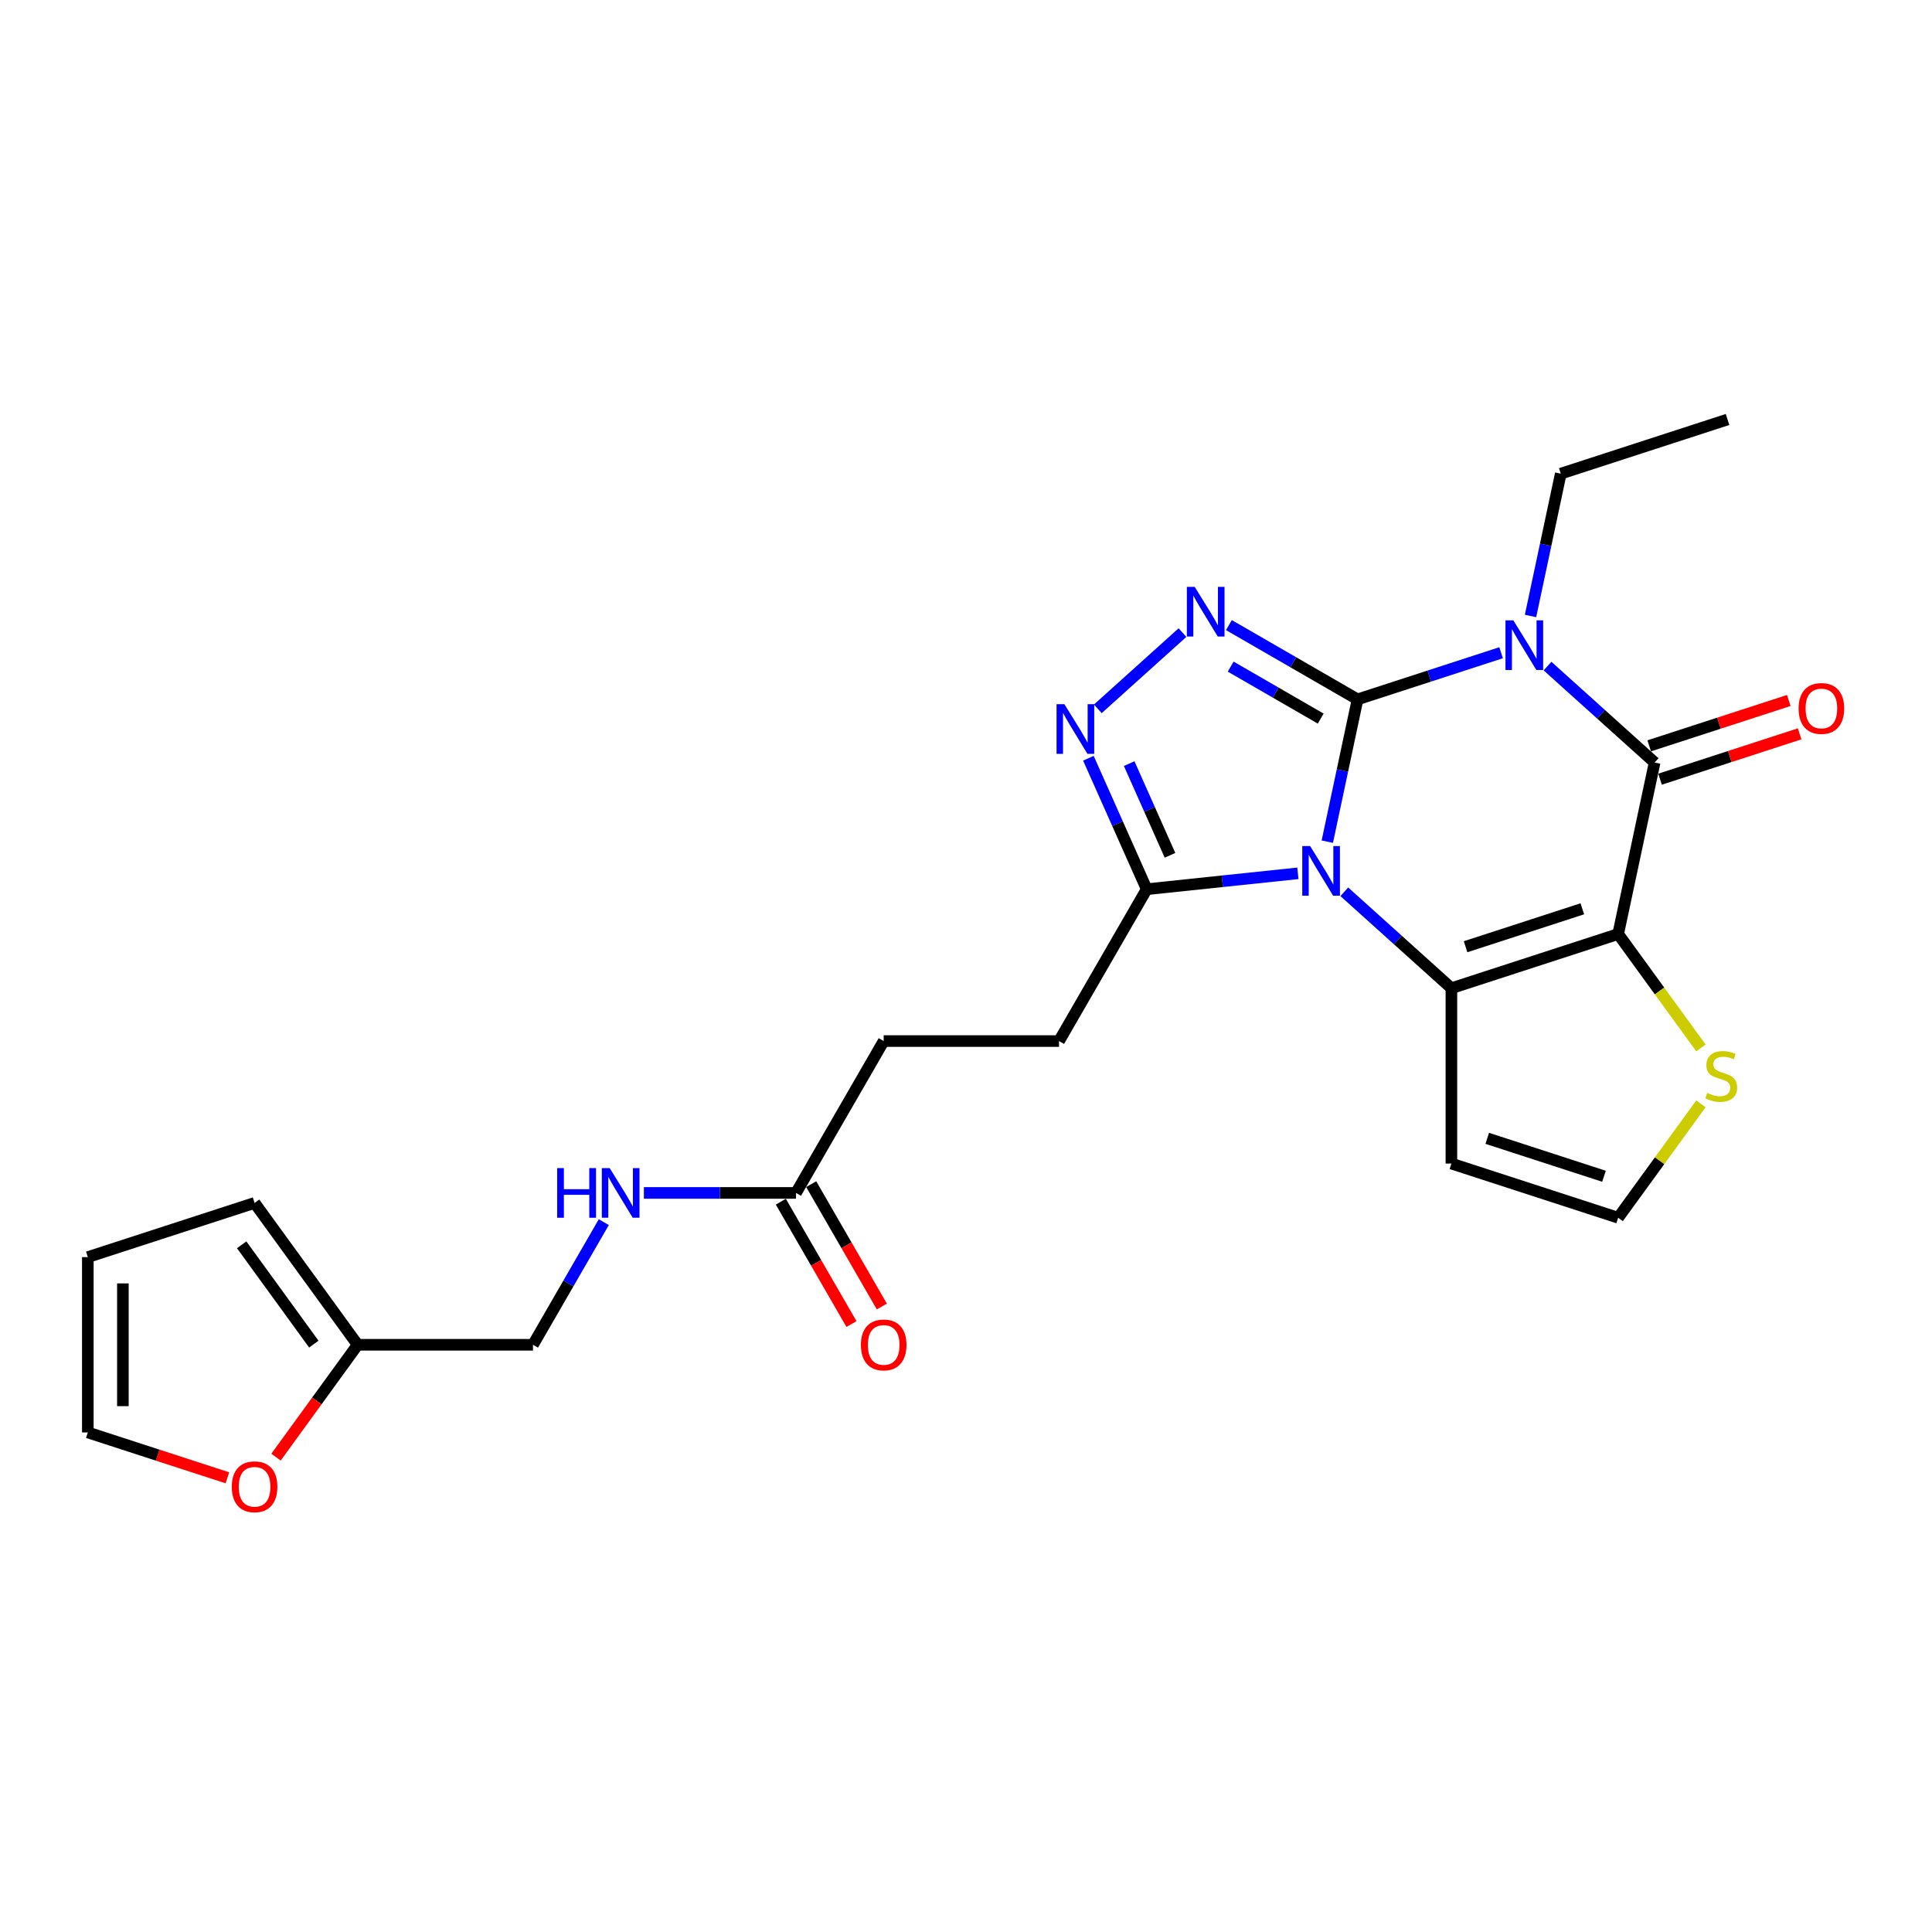 <?xml version='1.0' encoding='iso-8859-1'?>
<svg version='1.1' baseProfile='full'
              xmlns='http://www.w3.org/2000/svg'
                      xmlns:rdkit='http://www.rdkit.org/xml'
                      xmlns:xlink='http://www.w3.org/1999/xlink'
                  xml:space='preserve'
width='1000px' height='1000px' viewBox='0 0 1000 1000'>
<!-- END OF HEADER -->
<rect style='opacity:1.0;fill:#FFFFFF;stroke:none' width='1000' height='1000' x='0' y='0'> </rect>
<path class='bond-0' d='M 702.666,361.992 L 694.838,398.82' style='fill:none;fill-rule:evenodd;stroke:#000000;stroke-width:6px;stroke-linecap:butt;stroke-linejoin:miter;stroke-opacity:1' />
<path class='bond-0' d='M 694.838,398.82 L 687.01,435.648' style='fill:none;fill-rule:evenodd;stroke:#0000FF;stroke-width:6px;stroke-linecap:butt;stroke-linejoin:miter;stroke-opacity:1' />
<path class='bond-1' d='M 702.666,361.992 L 739.816,349.922' style='fill:none;fill-rule:evenodd;stroke:#000000;stroke-width:6px;stroke-linecap:butt;stroke-linejoin:miter;stroke-opacity:1' />
<path class='bond-1' d='M 739.816,349.922 L 776.966,337.851' style='fill:none;fill-rule:evenodd;stroke:#0000FF;stroke-width:6px;stroke-linecap:butt;stroke-linejoin:miter;stroke-opacity:1' />
<path class='bond-5' d='M 702.666,361.992 L 669.374,342.771' style='fill:none;fill-rule:evenodd;stroke:#000000;stroke-width:6px;stroke-linecap:butt;stroke-linejoin:miter;stroke-opacity:1' />
<path class='bond-5' d='M 669.374,342.771 L 636.083,323.551' style='fill:none;fill-rule:evenodd;stroke:#0000FF;stroke-width:6px;stroke-linecap:butt;stroke-linejoin:miter;stroke-opacity:1' />
<path class='bond-5' d='M 683.602,371.946 L 660.298,358.491' style='fill:none;fill-rule:evenodd;stroke:#000000;stroke-width:6px;stroke-linecap:butt;stroke-linejoin:miter;stroke-opacity:1' />
<path class='bond-5' d='M 660.298,358.491 L 636.994,345.037' style='fill:none;fill-rule:evenodd;stroke:#0000FF;stroke-width:6px;stroke-linecap:butt;stroke-linejoin:miter;stroke-opacity:1' />
<path class='bond-3' d='M 695.812,461.588 L 723.528,486.543' style='fill:none;fill-rule:evenodd;stroke:#0000FF;stroke-width:6px;stroke-linecap:butt;stroke-linejoin:miter;stroke-opacity:1' />
<path class='bond-3' d='M 723.528,486.543 L 751.243,511.498' style='fill:none;fill-rule:evenodd;stroke:#000000;stroke-width:6px;stroke-linecap:butt;stroke-linejoin:miter;stroke-opacity:1' />
<path class='bond-7' d='M 671.779,452.031 L 632.657,456.143' style='fill:none;fill-rule:evenodd;stroke:#0000FF;stroke-width:6px;stroke-linecap:butt;stroke-linejoin:miter;stroke-opacity:1' />
<path class='bond-7' d='M 632.657,456.143 L 593.534,460.255' style='fill:none;fill-rule:evenodd;stroke:#000000;stroke-width:6px;stroke-linecap:butt;stroke-linejoin:miter;stroke-opacity:1' />
<path class='bond-4' d='M 800.999,344.766 L 828.714,369.721' style='fill:none;fill-rule:evenodd;stroke:#0000FF;stroke-width:6px;stroke-linecap:butt;stroke-linejoin:miter;stroke-opacity:1' />
<path class='bond-4' d='M 828.714,369.721 L 856.43,394.676' style='fill:none;fill-rule:evenodd;stroke:#000000;stroke-width:6px;stroke-linecap:butt;stroke-linejoin:miter;stroke-opacity:1' />
<path class='bond-20' d='M 792.197,318.826 L 800.025,281.998' style='fill:none;fill-rule:evenodd;stroke:#0000FF;stroke-width:6px;stroke-linecap:butt;stroke-linejoin:miter;stroke-opacity:1' />
<path class='bond-20' d='M 800.025,281.998 L 807.853,245.171' style='fill:none;fill-rule:evenodd;stroke:#000000;stroke-width:6px;stroke-linecap:butt;stroke-linejoin:miter;stroke-opacity:1' />
<path class='bond-2' d='M 837.56,483.452 L 856.43,394.676' style='fill:none;fill-rule:evenodd;stroke:#000000;stroke-width:6px;stroke-linecap:butt;stroke-linejoin:miter;stroke-opacity:1' />
<path class='bond-8' d='M 837.56,483.452 L 858.978,512.932' style='fill:none;fill-rule:evenodd;stroke:#000000;stroke-width:6px;stroke-linecap:butt;stroke-linejoin:miter;stroke-opacity:1' />
<path class='bond-8' d='M 858.978,512.932 L 880.397,542.412' style='fill:none;fill-rule:evenodd;stroke:#CCCC00;stroke-width:6px;stroke-linecap:butt;stroke-linejoin:miter;stroke-opacity:1' />
<path class='bond-26' d='M 837.56,483.452 L 751.243,511.498' style='fill:none;fill-rule:evenodd;stroke:#000000;stroke-width:6px;stroke-linecap:butt;stroke-linejoin:miter;stroke-opacity:1' />
<path class='bond-26' d='M 819.003,470.395 L 758.581,490.027' style='fill:none;fill-rule:evenodd;stroke:#000000;stroke-width:6px;stroke-linecap:butt;stroke-linejoin:miter;stroke-opacity:1' />
<path class='bond-9' d='M 751.243,511.498 L 751.243,602.257' style='fill:none;fill-rule:evenodd;stroke:#000000;stroke-width:6px;stroke-linecap:butt;stroke-linejoin:miter;stroke-opacity:1' />
<path class='bond-11' d='M 859.234,403.308 L 895.359,391.57' style='fill:none;fill-rule:evenodd;stroke:#000000;stroke-width:6px;stroke-linecap:butt;stroke-linejoin:miter;stroke-opacity:1' />
<path class='bond-11' d='M 895.359,391.57 L 931.484,379.832' style='fill:none;fill-rule:evenodd;stroke:#FF0000;stroke-width:6px;stroke-linecap:butt;stroke-linejoin:miter;stroke-opacity:1' />
<path class='bond-11' d='M 853.625,386.044 L 889.75,374.307' style='fill:none;fill-rule:evenodd;stroke:#000000;stroke-width:6px;stroke-linecap:butt;stroke-linejoin:miter;stroke-opacity:1' />
<path class='bond-11' d='M 889.75,374.307 L 925.875,362.569' style='fill:none;fill-rule:evenodd;stroke:#FF0000;stroke-width:6px;stroke-linecap:butt;stroke-linejoin:miter;stroke-opacity:1' />
<path class='bond-6' d='M 612.05,327.433 L 568.231,366.887' style='fill:none;fill-rule:evenodd;stroke:#0000FF;stroke-width:6px;stroke-linecap:butt;stroke-linejoin:miter;stroke-opacity:1' />
<path class='bond-25' d='M 563.351,392.463 L 578.443,426.359' style='fill:none;fill-rule:evenodd;stroke:#0000FF;stroke-width:6px;stroke-linecap:butt;stroke-linejoin:miter;stroke-opacity:1' />
<path class='bond-25' d='M 578.443,426.359 L 593.534,460.255' style='fill:none;fill-rule:evenodd;stroke:#000000;stroke-width:6px;stroke-linecap:butt;stroke-linejoin:miter;stroke-opacity:1' />
<path class='bond-25' d='M 584.461,395.249 L 595.025,418.976' style='fill:none;fill-rule:evenodd;stroke:#0000FF;stroke-width:6px;stroke-linecap:butt;stroke-linejoin:miter;stroke-opacity:1' />
<path class='bond-25' d='M 595.025,418.976 L 605.589,442.703' style='fill:none;fill-rule:evenodd;stroke:#000000;stroke-width:6px;stroke-linecap:butt;stroke-linejoin:miter;stroke-opacity:1' />
<path class='bond-16' d='M 593.534,460.255 L 548.154,538.855' style='fill:none;fill-rule:evenodd;stroke:#000000;stroke-width:6px;stroke-linecap:butt;stroke-linejoin:miter;stroke-opacity:1' />
<path class='bond-27' d='M 880.397,571.343 L 858.978,600.823' style='fill:none;fill-rule:evenodd;stroke:#CCCC00;stroke-width:6px;stroke-linecap:butt;stroke-linejoin:miter;stroke-opacity:1' />
<path class='bond-27' d='M 858.978,600.823 L 837.56,630.303' style='fill:none;fill-rule:evenodd;stroke:#000000;stroke-width:6px;stroke-linecap:butt;stroke-linejoin:miter;stroke-opacity:1' />
<path class='bond-10' d='M 751.243,602.257 L 837.56,630.303' style='fill:none;fill-rule:evenodd;stroke:#000000;stroke-width:6px;stroke-linecap:butt;stroke-linejoin:miter;stroke-opacity:1' />
<path class='bond-10' d='M 769.8,589.2 L 830.222,608.833' style='fill:none;fill-rule:evenodd;stroke:#000000;stroke-width:6px;stroke-linecap:butt;stroke-linejoin:miter;stroke-opacity:1' />
<path class='bond-12' d='M 412.016,617.454 L 457.395,538.855' style='fill:none;fill-rule:evenodd;stroke:#000000;stroke-width:6px;stroke-linecap:butt;stroke-linejoin:miter;stroke-opacity:1' />
<path class='bond-15' d='M 412.016,617.454 L 372.645,617.454' style='fill:none;fill-rule:evenodd;stroke:#000000;stroke-width:6px;stroke-linecap:butt;stroke-linejoin:miter;stroke-opacity:1' />
<path class='bond-15' d='M 372.645,617.454 L 333.273,617.454' style='fill:none;fill-rule:evenodd;stroke:#0000FF;stroke-width:6px;stroke-linecap:butt;stroke-linejoin:miter;stroke-opacity:1' />
<path class='bond-21' d='M 404.156,621.992 L 422.439,653.659' style='fill:none;fill-rule:evenodd;stroke:#000000;stroke-width:6px;stroke-linecap:butt;stroke-linejoin:miter;stroke-opacity:1' />
<path class='bond-21' d='M 422.439,653.659 L 440.722,685.326' style='fill:none;fill-rule:evenodd;stroke:#FF0000;stroke-width:6px;stroke-linecap:butt;stroke-linejoin:miter;stroke-opacity:1' />
<path class='bond-21' d='M 419.876,612.916 L 438.159,644.583' style='fill:none;fill-rule:evenodd;stroke:#000000;stroke-width:6px;stroke-linecap:butt;stroke-linejoin:miter;stroke-opacity:1' />
<path class='bond-21' d='M 438.159,644.583 L 456.442,676.25' style='fill:none;fill-rule:evenodd;stroke:#FF0000;stroke-width:6px;stroke-linecap:butt;stroke-linejoin:miter;stroke-opacity:1' />
<path class='bond-13' d='M 185.118,696.054 L 275.877,696.054' style='fill:none;fill-rule:evenodd;stroke:#000000;stroke-width:6px;stroke-linecap:butt;stroke-linejoin:miter;stroke-opacity:1' />
<path class='bond-14' d='M 185.118,696.054 L 163.991,725.134' style='fill:none;fill-rule:evenodd;stroke:#000000;stroke-width:6px;stroke-linecap:butt;stroke-linejoin:miter;stroke-opacity:1' />
<path class='bond-14' d='M 163.991,725.134 L 142.863,754.214' style='fill:none;fill-rule:evenodd;stroke:#FF0000;stroke-width:6px;stroke-linecap:butt;stroke-linejoin:miter;stroke-opacity:1' />
<path class='bond-17' d='M 185.118,696.054 L 131.772,622.628' style='fill:none;fill-rule:evenodd;stroke:#000000;stroke-width:6px;stroke-linecap:butt;stroke-linejoin:miter;stroke-opacity:1' />
<path class='bond-17' d='M 162.431,695.709 L 125.088,644.312' style='fill:none;fill-rule:evenodd;stroke:#000000;stroke-width:6px;stroke-linecap:butt;stroke-linejoin:miter;stroke-opacity:1' />
<path class='bond-18' d='M 117.704,764.909 L 81.579,753.171' style='fill:none;fill-rule:evenodd;stroke:#FF0000;stroke-width:6px;stroke-linecap:butt;stroke-linejoin:miter;stroke-opacity:1' />
<path class='bond-18' d='M 81.579,753.171 L 45.455,741.433' style='fill:none;fill-rule:evenodd;stroke:#000000;stroke-width:6px;stroke-linecap:butt;stroke-linejoin:miter;stroke-opacity:1' />
<path class='bond-22' d='M 312.527,632.575 L 294.202,664.314' style='fill:none;fill-rule:evenodd;stroke:#0000FF;stroke-width:6px;stroke-linecap:butt;stroke-linejoin:miter;stroke-opacity:1' />
<path class='bond-22' d='M 294.202,664.314 L 275.877,696.054' style='fill:none;fill-rule:evenodd;stroke:#000000;stroke-width:6px;stroke-linecap:butt;stroke-linejoin:miter;stroke-opacity:1' />
<path class='bond-23' d='M 548.154,538.855 L 457.395,538.855' style='fill:none;fill-rule:evenodd;stroke:#000000;stroke-width:6px;stroke-linecap:butt;stroke-linejoin:miter;stroke-opacity:1' />
<path class='bond-19' d='M 131.772,622.628 L 45.455,650.674' style='fill:none;fill-rule:evenodd;stroke:#000000;stroke-width:6px;stroke-linecap:butt;stroke-linejoin:miter;stroke-opacity:1' />
<path class='bond-28' d='M 45.455,741.433 L 45.455,650.674' style='fill:none;fill-rule:evenodd;stroke:#000000;stroke-width:6px;stroke-linecap:butt;stroke-linejoin:miter;stroke-opacity:1' />
<path class='bond-28' d='M 63.606,727.82 L 63.606,664.288' style='fill:none;fill-rule:evenodd;stroke:#000000;stroke-width:6px;stroke-linecap:butt;stroke-linejoin:miter;stroke-opacity:1' />
<path class='bond-24' d='M 807.853,245.171 L 894.17,217.124' style='fill:none;fill-rule:evenodd;stroke:#000000;stroke-width:6px;stroke-linecap:butt;stroke-linejoin:miter;stroke-opacity:1' />
<path  class='atom-1' d='M 678.114 437.917
L 686.537 451.53
Q 687.372 452.874, 688.715 455.306
Q 690.058 457.738, 690.131 457.884
L 690.131 437.917
L 693.543 437.917
L 693.543 463.62
L 690.022 463.62
L 680.982 448.735
Q 679.93 446.993, 678.804 444.996
Q 677.715 442.999, 677.388 442.382
L 677.388 463.62
L 674.048 463.62
L 674.048 437.917
L 678.114 437.917
' fill='#0000FF'/>
<path  class='atom-2' d='M 783.301 321.095
L 791.724 334.709
Q 792.559 336.052, 793.902 338.484
Q 795.245 340.917, 795.318 341.062
L 795.318 321.095
L 798.73 321.095
L 798.73 346.798
L 795.209 346.798
L 786.169 331.913
Q 785.116 330.171, 783.991 328.174
Q 782.902 326.177, 782.575 325.56
L 782.575 346.798
L 779.235 346.798
L 779.235 321.095
L 783.301 321.095
' fill='#0000FF'/>
<path  class='atom-6' d='M 618.385 303.761
L 626.807 317.375
Q 627.642 318.718, 628.985 321.151
Q 630.328 323.583, 630.401 323.728
L 630.401 303.761
L 633.814 303.761
L 633.814 329.464
L 630.292 329.464
L 621.253 314.58
Q 620.2 312.837, 619.074 310.841
Q 617.985 308.844, 617.659 308.227
L 617.659 329.464
L 614.319 329.464
L 614.319 303.761
L 618.385 303.761
' fill='#0000FF'/>
<path  class='atom-7' d='M 550.937 364.491
L 559.36 378.105
Q 560.195 379.448, 561.538 381.88
Q 562.881 384.313, 562.954 384.458
L 562.954 364.491
L 566.367 364.491
L 566.367 390.194
L 562.845 390.194
L 553.805 375.309
Q 552.753 373.567, 551.627 371.57
Q 550.538 369.574, 550.211 368.956
L 550.211 390.194
L 546.871 390.194
L 546.871 364.491
L 550.937 364.491
' fill='#0000FF'/>
<path  class='atom-9' d='M 883.646 565.699
Q 883.936 565.808, 885.134 566.316
Q 886.333 566.824, 887.639 567.151
Q 888.983 567.442, 890.29 567.442
Q 892.722 567.442, 894.138 566.28
Q 895.554 565.082, 895.554 563.013
Q 895.554 561.597, 894.828 560.725
Q 894.138 559.854, 893.049 559.382
Q 891.96 558.91, 890.144 558.366
Q 887.857 557.676, 886.478 557.022
Q 885.134 556.369, 884.154 554.989
Q 883.21 553.61, 883.21 551.287
Q 883.21 548.055, 885.389 546.059
Q 887.603 544.062, 891.96 544.062
Q 894.936 544.062, 898.313 545.478
L 897.478 548.273
Q 894.392 547.003, 892.068 547.003
Q 889.564 547.003, 888.184 548.055
Q 886.804 549.072, 886.841 550.851
Q 886.841 552.23, 887.531 553.065
Q 888.257 553.9, 889.273 554.372
Q 890.326 554.844, 892.068 555.389
Q 894.392 556.115, 895.771 556.841
Q 897.151 557.567, 898.131 559.055
Q 899.148 560.508, 899.148 563.013
Q 899.148 566.57, 896.752 568.494
Q 894.392 570.382, 890.435 570.382
Q 888.148 570.382, 886.405 569.874
Q 884.699 569.402, 882.666 568.567
L 883.646 565.699
' fill='#CCCC00'/>
<path  class='atom-12' d='M 930.948 366.702
Q 930.948 360.531, 933.998 357.082
Q 937.047 353.633, 942.747 353.633
Q 948.446 353.633, 951.496 357.082
Q 954.545 360.531, 954.545 366.702
Q 954.545 372.947, 951.46 376.504
Q 948.374 380.026, 942.747 380.026
Q 937.083 380.026, 933.998 376.504
Q 930.948 372.983, 930.948 366.702
M 942.747 377.122
Q 946.668 377.122, 948.773 374.508
Q 950.915 371.858, 950.915 366.702
Q 950.915 361.656, 948.773 359.115
Q 946.668 356.537, 942.747 356.537
Q 938.826 356.537, 936.684 359.079
Q 934.578 361.62, 934.578 366.702
Q 934.578 371.894, 936.684 374.508
Q 938.826 377.122, 942.747 377.122
' fill='#FF0000'/>
<path  class='atom-15' d='M 119.973 769.552
Q 119.973 763.38, 123.022 759.932
Q 126.072 756.483, 131.772 756.483
Q 137.471 756.483, 140.521 759.932
Q 143.57 763.38, 143.57 769.552
Q 143.57 775.796, 140.484 779.354
Q 137.399 782.876, 131.772 782.876
Q 126.108 782.876, 123.022 779.354
Q 119.973 775.833, 119.973 769.552
M 131.772 779.971
Q 135.692 779.971, 137.798 777.357
Q 139.94 774.707, 139.94 769.552
Q 139.94 764.506, 137.798 761.965
Q 135.692 759.387, 131.772 759.387
Q 127.851 759.387, 125.709 761.928
Q 123.603 764.47, 123.603 769.552
Q 123.603 774.744, 125.709 777.357
Q 127.851 779.971, 131.772 779.971
' fill='#FF0000'/>
<path  class='atom-16' d='M 288.384 604.603
L 291.869 604.603
L 291.869 615.53
L 305.011 615.53
L 305.011 604.603
L 308.496 604.603
L 308.496 630.306
L 305.011 630.306
L 305.011 618.434
L 291.869 618.434
L 291.869 630.306
L 288.384 630.306
L 288.384 604.603
' fill='#0000FF'/>
<path  class='atom-16' d='M 315.575 604.603
L 323.998 618.217
Q 324.833 619.56, 326.176 621.992
Q 327.519 624.425, 327.592 624.57
L 327.592 604.603
L 331.004 604.603
L 331.004 630.306
L 327.483 630.306
L 318.443 615.421
Q 317.391 613.679, 316.265 611.682
Q 315.176 609.685, 314.849 609.068
L 314.849 630.306
L 311.509 630.306
L 311.509 604.603
L 315.575 604.603
' fill='#0000FF'/>
<path  class='atom-22' d='M 445.597 696.127
Q 445.597 689.955, 448.646 686.506
Q 451.696 683.057, 457.395 683.057
Q 463.095 683.057, 466.145 686.506
Q 469.194 689.955, 469.194 696.127
Q 469.194 702.371, 466.108 705.928
Q 463.023 709.45, 457.395 709.45
Q 451.732 709.45, 448.646 705.928
Q 445.597 702.407, 445.597 696.127
M 457.395 706.546
Q 461.316 706.546, 463.422 703.932
Q 465.564 701.282, 465.564 696.127
Q 465.564 691.08, 463.422 688.539
Q 461.316 685.961, 457.395 685.961
Q 453.475 685.961, 451.333 688.503
Q 449.227 691.044, 449.227 696.127
Q 449.227 701.318, 451.333 703.932
Q 453.475 706.546, 457.395 706.546
' fill='#FF0000'/>
</svg>
